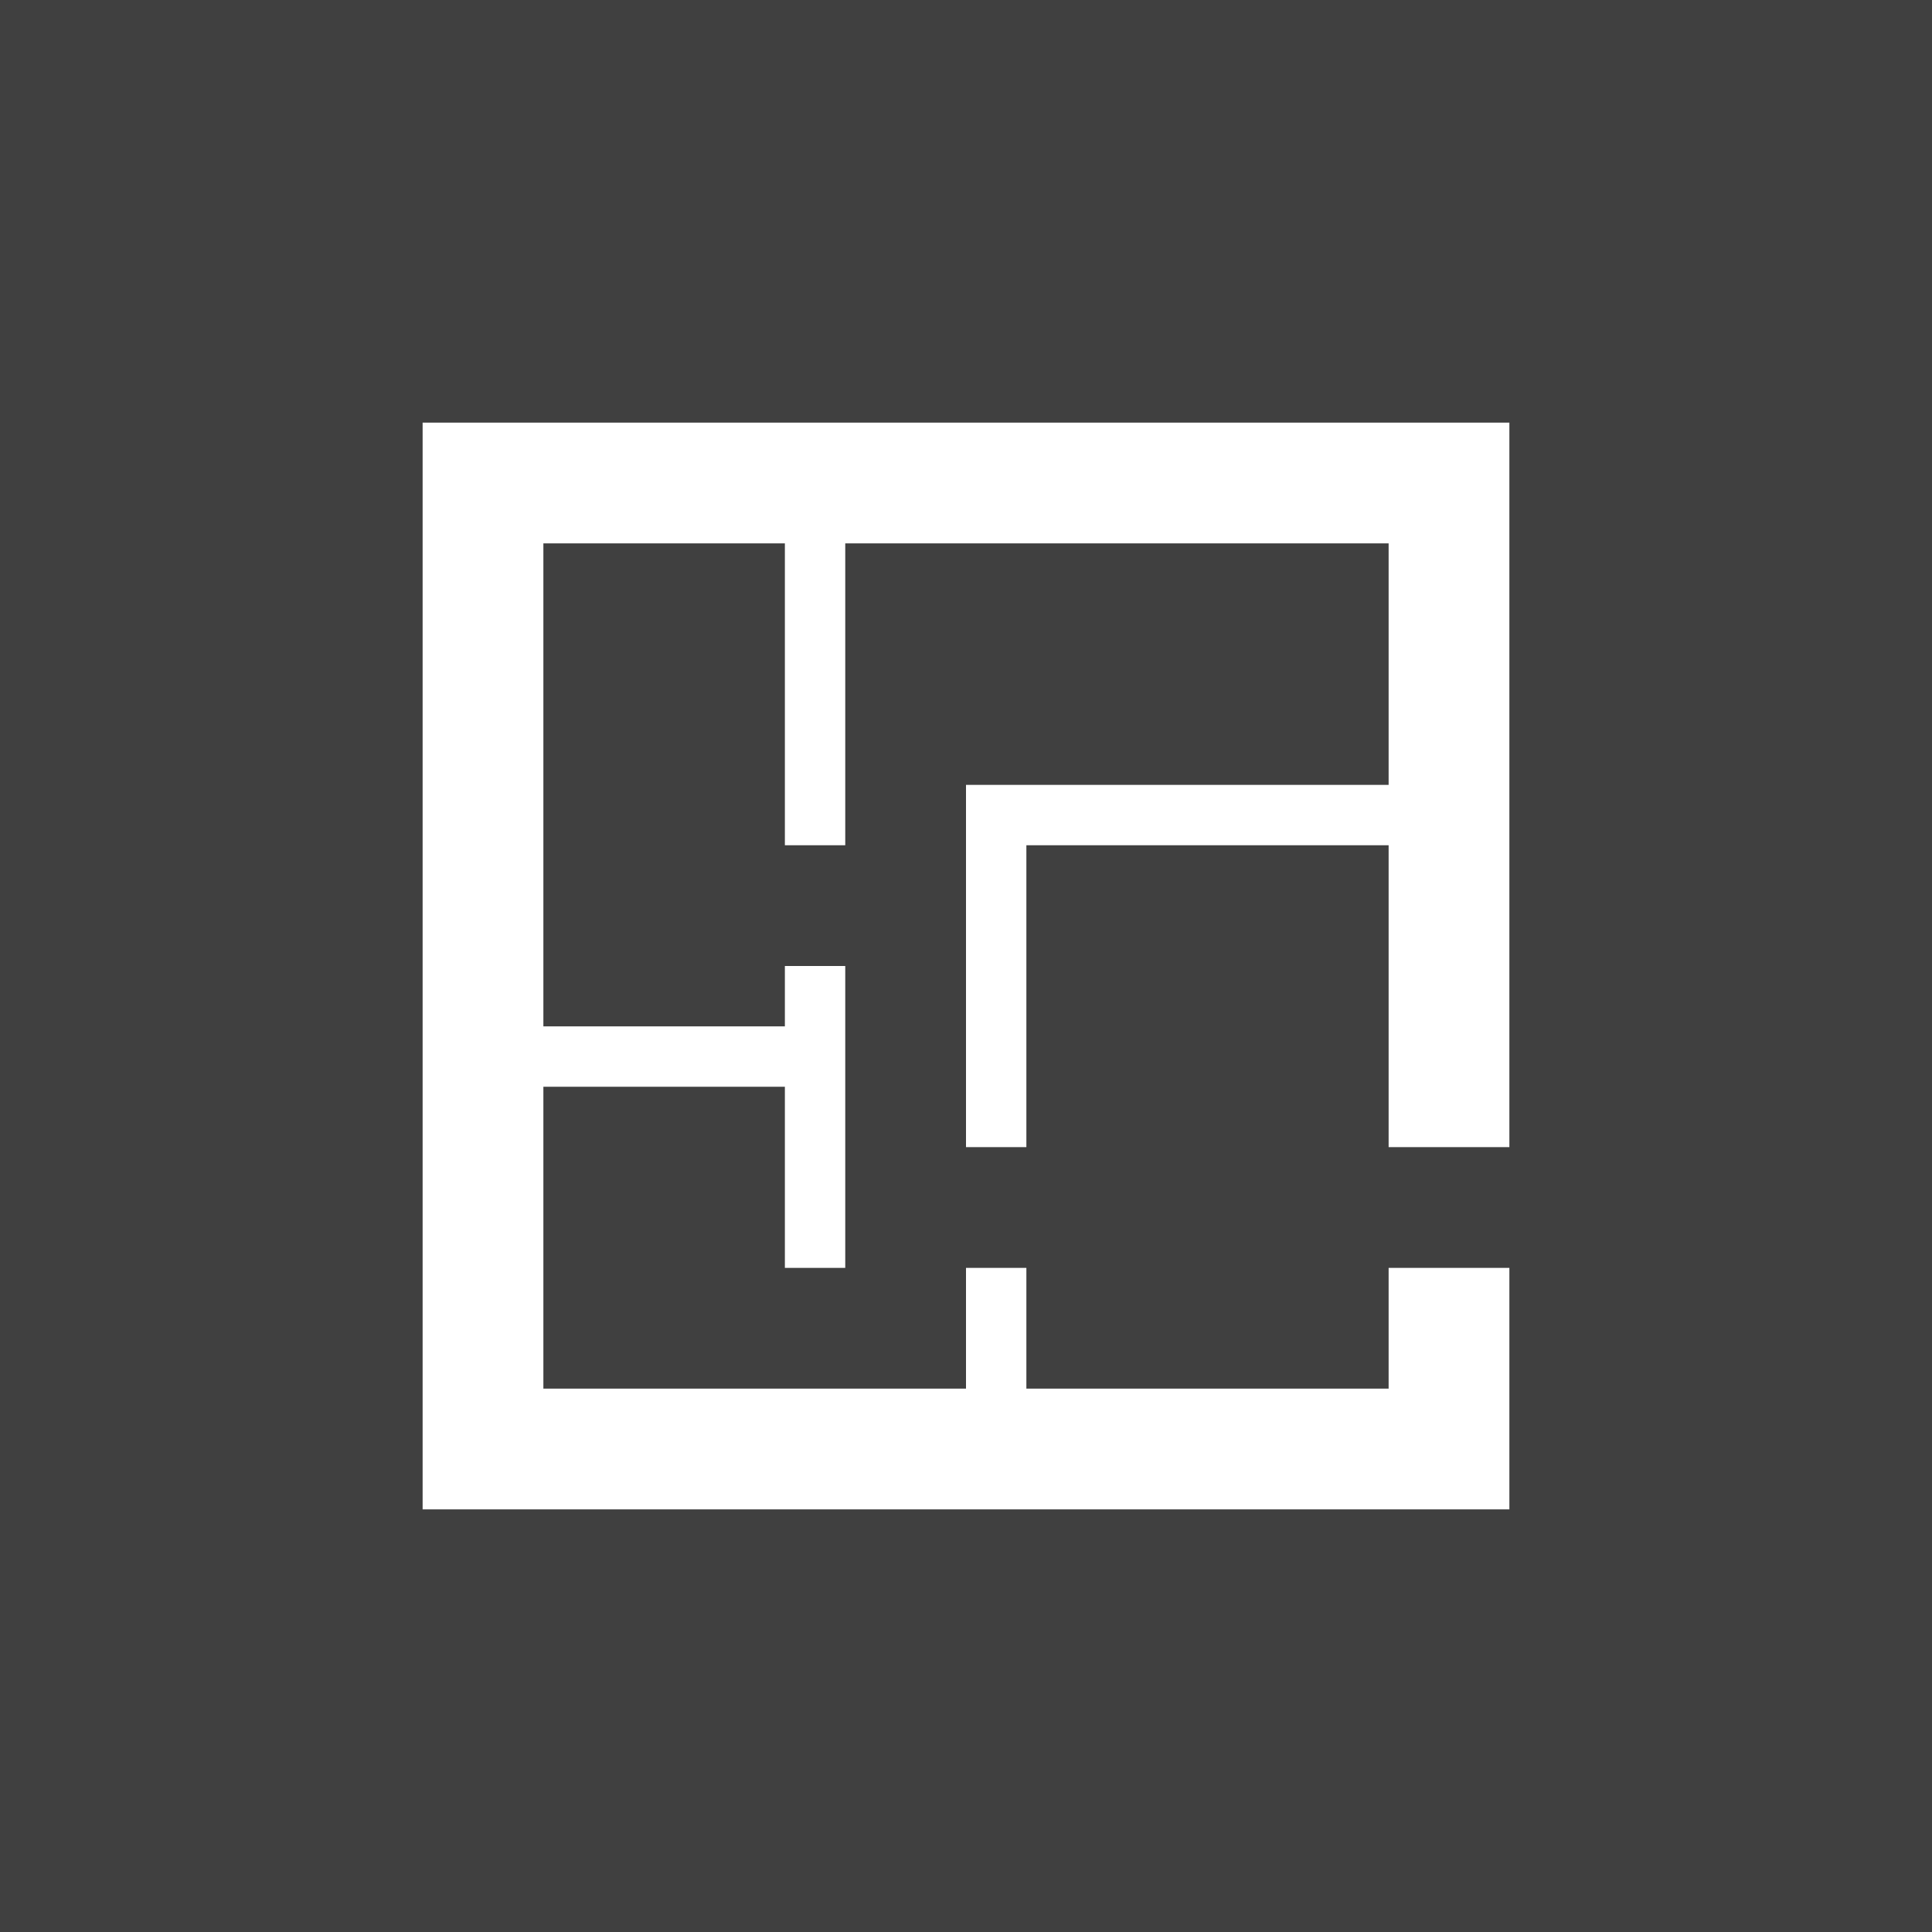 <svg width="80" height="80" viewBox="0 0 80 80" fill="none" xmlns="http://www.w3.org/2000/svg">
<rect x="0" y="0" width="80" height="80" fill="#808080" stroke="none"/>
<rect width="80" height="80" fill="black" fill-opacity="0.5"/>
<path d="M35 22.5V35H32.5V22.5H22.5V42.5H32.5V40H35V52.5H32.5V45H22.5V57.5H40V52.5H42.5V57.5H57.5V52.5H62.5V62.5H17.5V17.5H62.5V47.5H57.5V35H42.5V47.5H40V32.5H57.5V22.5H35Z" fill="white"/>
</svg>
